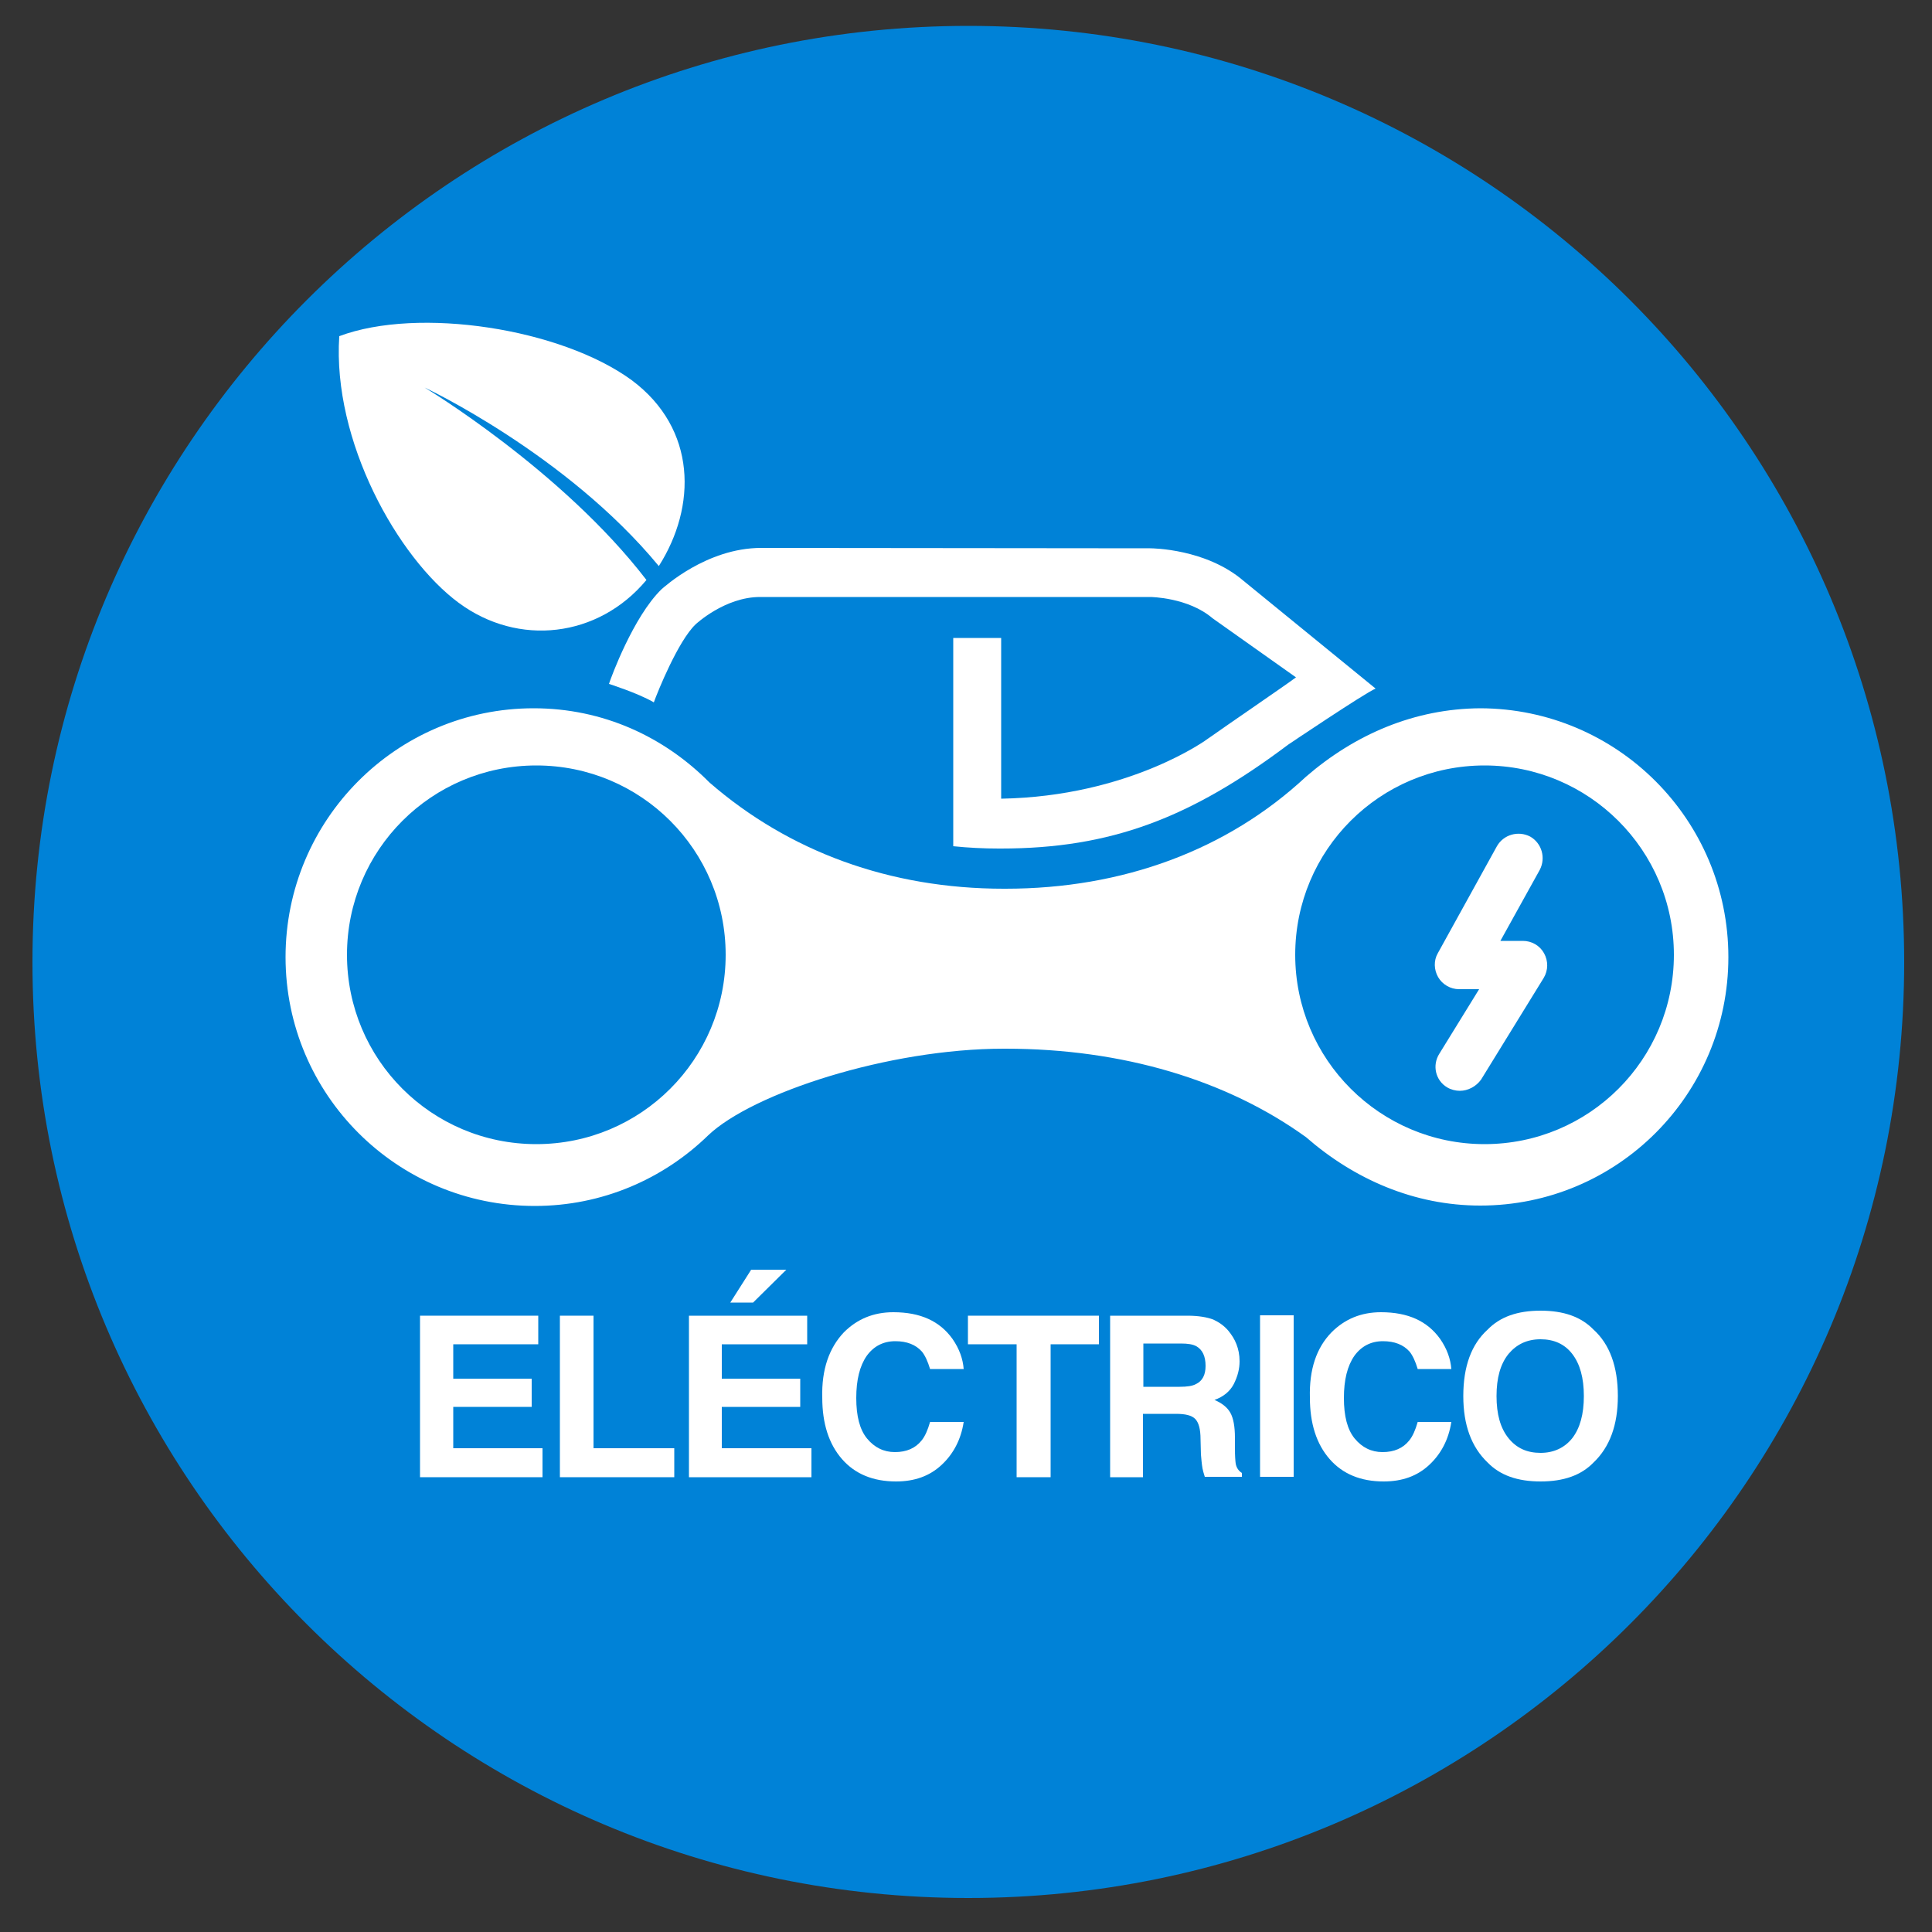 <?xml version="1.0" encoding="utf-8"?>
<!-- Generator: Adobe Illustrator 25.4.6, SVG Export Plug-In . SVG Version: 6.00 Build 0)  -->
<svg version="1.1" id="Capa_1" xmlns="http://www.w3.org/2000/svg" xmlns:xlink="http://www.w3.org/1999/xlink" x="0px" y="0px"
	 viewBox="0 0 50 50" style="enable-background:new 0 0 50 50;" xml:space="preserve">
<rect x="0" y="0" width="50" height="50" fill="#333333" stroke="none"/>
<style type="text/css">
	.st0{fill:#0082D7;}
	.st1{fill:#FFFFFF;}
</style>
<g>
	<path class="st0" d="M49.28,24.9c0,13.38-10.84,24.22-24.22,24.22c-13.38,0-24.22-10.84-24.22-24.22S11.69,0.67,25.06,0.67
		C38.44,0.67,49.28,11.52,49.28,24.9z"/>
</g>
<g>
	<path class="st1" d="M37.78,28.23c-0.11,0-0.23-0.03-0.33-0.09c-0.3-0.18-0.39-0.57-0.2-0.87l1.03-1.67h-0.52
		c-0.22,0-0.43-0.12-0.54-0.31c-0.11-0.19-0.12-0.43-0.01-0.62l1.53-2.77c0.17-0.3,0.55-0.41,0.86-0.25
		c0.3,0.17,0.41,0.55,0.25,0.86l-1.02,1.84h0.58c0.23,0,0.44,0.12,0.55,0.32c0.11,0.2,0.11,0.44-0.01,0.64l-1.62,2.63
		C38.2,28.12,37.99,28.23,37.78,28.23z"/>
</g>
<g>
	<path class="st1" d="M10.99,10.03c0,0,3.67,1.72,6.06,4.62c0.98-1.54,0.99-3.55-0.7-4.81C14.52,8.5,10.83,7.93,8.78,8.7
		c-0.18,2.72,1.52,5.74,3.09,6.9c1.54,1.14,3.61,0.91,4.86-0.59C14.55,12.17,10.99,10.03,10.99,10.03z"/>
</g>
<g>
	<path class="st1" d="M13.94,34.79h-2.21v0.89h2.03v0.73h-2.03v1.07h2.31v0.75h-3.17v-4.18h3.06V34.79z"/>
	<path class="st1" d="M14.49,34.05h0.87v3.43h2.09v0.75h-2.96V34.05z"/>
	<path class="st1" d="M20.89,34.79h-2.21v0.89h2.03v0.73h-2.03v1.07H21v0.75h-3.17v-4.18h3.06V34.79z M20.35,32.86l-0.86,0.85H18.9
		l0.54-0.85H20.35z"/>
	<path class="st1" d="M21.84,34.48c0.34-0.34,0.76-0.52,1.28-0.52c0.7,0,1.2,0.23,1.53,0.69c0.18,0.26,0.27,0.52,0.29,0.78h-0.87
		c-0.06-0.2-0.13-0.35-0.21-0.45c-0.16-0.18-0.39-0.27-0.69-0.27c-0.31,0-0.56,0.13-0.74,0.38c-0.18,0.26-0.27,0.62-0.27,1.09
		c0,0.47,0.09,0.82,0.28,1.05c0.19,0.23,0.43,0.35,0.72,0.35c0.3,0,0.53-0.1,0.69-0.3c0.09-0.11,0.16-0.27,0.22-0.48h0.87
		c-0.07,0.46-0.27,0.83-0.57,1.11c-0.31,0.29-0.7,0.43-1.18,0.43c-0.59,0-1.06-0.19-1.4-0.58c-0.34-0.39-0.51-0.92-0.51-1.59
		C21.26,35.44,21.46,34.88,21.84,34.48z"/>
	<path class="st1" d="M28.44,34.05v0.74h-1.25v3.44h-0.88v-3.44h-1.26v-0.74H28.44z"/>
	<path class="st1" d="M31.4,34.15c0.15,0.07,0.28,0.16,0.39,0.29c0.09,0.11,0.16,0.22,0.21,0.35c0.05,0.13,0.08,0.27,0.08,0.44
		c0,0.2-0.05,0.39-0.15,0.59c-0.1,0.19-0.27,0.33-0.5,0.41c0.19,0.08,0.33,0.19,0.41,0.33c0.08,0.14,0.12,0.36,0.12,0.65v0.28
		c0,0.19,0.01,0.32,0.02,0.39c0.02,0.11,0.08,0.19,0.16,0.24v0.1h-0.96c-0.03-0.09-0.05-0.17-0.06-0.22
		c-0.02-0.12-0.03-0.24-0.04-0.36l-0.01-0.39c0-0.27-0.05-0.44-0.14-0.53c-0.09-0.09-0.25-0.13-0.5-0.13h-0.85v1.64h-0.85v-4.18h2
		C31.02,34.05,31.24,34.09,31.4,34.15z M29.59,34.77v1.12h0.94c0.19,0,0.33-0.02,0.42-0.07c0.17-0.08,0.25-0.24,0.25-0.47
		c0-0.25-0.08-0.42-0.24-0.51c-0.09-0.05-0.22-0.07-0.4-0.07H29.59z"/>
	<path class="st1" d="M33.48,38.22h-0.87v-4.18h0.87V38.22z"/>
	<path class="st1" d="M34.46,34.48c0.34-0.34,0.76-0.52,1.28-0.52c0.7,0,1.2,0.23,1.53,0.69c0.18,0.26,0.27,0.52,0.29,0.78h-0.87
		c-0.06-0.2-0.13-0.35-0.21-0.45c-0.16-0.18-0.39-0.27-0.69-0.27c-0.31,0-0.56,0.13-0.74,0.38c-0.18,0.26-0.27,0.62-0.27,1.09
		c0,0.47,0.09,0.82,0.28,1.05c0.19,0.23,0.43,0.35,0.72,0.35c0.3,0,0.53-0.1,0.69-0.3c0.09-0.11,0.16-0.27,0.22-0.48h0.87
		c-0.07,0.46-0.27,0.83-0.57,1.11c-0.31,0.29-0.7,0.43-1.18,0.43c-0.59,0-1.06-0.19-1.4-0.58c-0.34-0.39-0.51-0.92-0.51-1.59
		C33.88,35.44,34.07,34.88,34.46,34.48z"/>
	<path class="st1" d="M41.24,37.85c-0.32,0.33-0.77,0.49-1.37,0.49c-0.6,0-1.05-0.16-1.37-0.49c-0.42-0.4-0.63-0.97-0.63-1.72
		c0-0.77,0.21-1.34,0.63-1.72c0.32-0.33,0.77-0.49,1.37-0.49c0.6,0,1.05,0.16,1.37,0.49c0.42,0.38,0.63,0.96,0.63,1.72
		C41.87,36.88,41.66,37.45,41.24,37.85z M40.69,37.22c0.2-0.26,0.3-0.62,0.3-1.09c0-0.47-0.1-0.83-0.3-1.09
		c-0.2-0.26-0.48-0.38-0.82-0.38c-0.35,0-0.62,0.13-0.83,0.38c-0.21,0.26-0.31,0.62-0.31,1.09s0.1,0.83,0.31,1.09
		c0.21,0.26,0.48,0.38,0.83,0.38C40.21,37.6,40.49,37.47,40.69,37.22z"/>
</g>
<g>
	<path class="st1" d="M44.73,24.77c0-3.55-2.87-6.43-6.42-6.44c-1.71,0.01-3.25,0.68-4.51,1.77v0c-2.04,1.9-4.74,2.9-7.78,2.9
		c-0.01,0-0.01,0-0.02,0c-0.01,0-0.01,0-0.02,0c-2.95,0-5.56-0.96-7.62-2.75c-1.17-1.18-2.75-1.92-4.55-1.92
		c-3.55,0-6.42,2.89-6.42,6.44c0,3.56,2.89,6.44,6.45,6.44c1.75,0,3.33-0.7,4.49-1.83c1.15-1.09,4.66-2.24,7.65-2.24
		c0.01,0,0.01,0,0.02,0c0.01,0,0.02,0,0.02,0c3.03,0,5.73,0.81,7.78,2.29v0c1.25,1.09,2.8,1.77,4.51,1.77
		C41.86,31.2,44.73,28.32,44.73,24.77z M13.88,29.61c-2.71,0-4.9-2.19-4.9-4.9c0-2.71,2.19-4.9,4.9-4.9c2.71,0,4.9,2.19,4.9,4.9
		C18.78,27.42,16.59,29.61,13.88,29.61z M38.42,29.61c-2.7,0-4.9-2.19-4.9-4.9c0-2.71,2.19-4.9,4.9-4.9c2.7,0,4.9,2.19,4.9,4.9
		C43.32,27.42,41.13,29.61,38.42,29.61z"/>
</g>
<g>
	<path class="st1" d="M18,16.16c0.01-0.01,0.76-0.71,1.67-0.71c0.01,0,10.1,0,10.1,0c0.01,0,0.98,0.01,1.61,0.55l2.16,1.53
		c-0.28,0.21-1.82,1.26-2.24,1.56l-0.03,0.02c-0.02,0.02-2.04,1.5-5.36,1.56v-4.16h-1.24v5.39c0.39,0.04,0.78,0.06,1.18,0.06l0.03,0
		l0.02,0c2.85,0,4.91-0.79,7.44-2.69c0,0,1.96-1.32,2.26-1.45l-3.42-2.79c-0.97-0.83-2.36-0.84-2.41-0.84c0,0-10.06-0.01-10.07-0.01
		c-1.42,0-2.53,1.03-2.58,1.07c-0.73,0.71-1.31,2.29-1.36,2.45c0,0,0.73,0.23,1.15,0.47c0,0,0.01,0.01,0.01,0.01
		C17.02,17.9,17.55,16.59,18,16.16z"/>
</g>
</svg>
